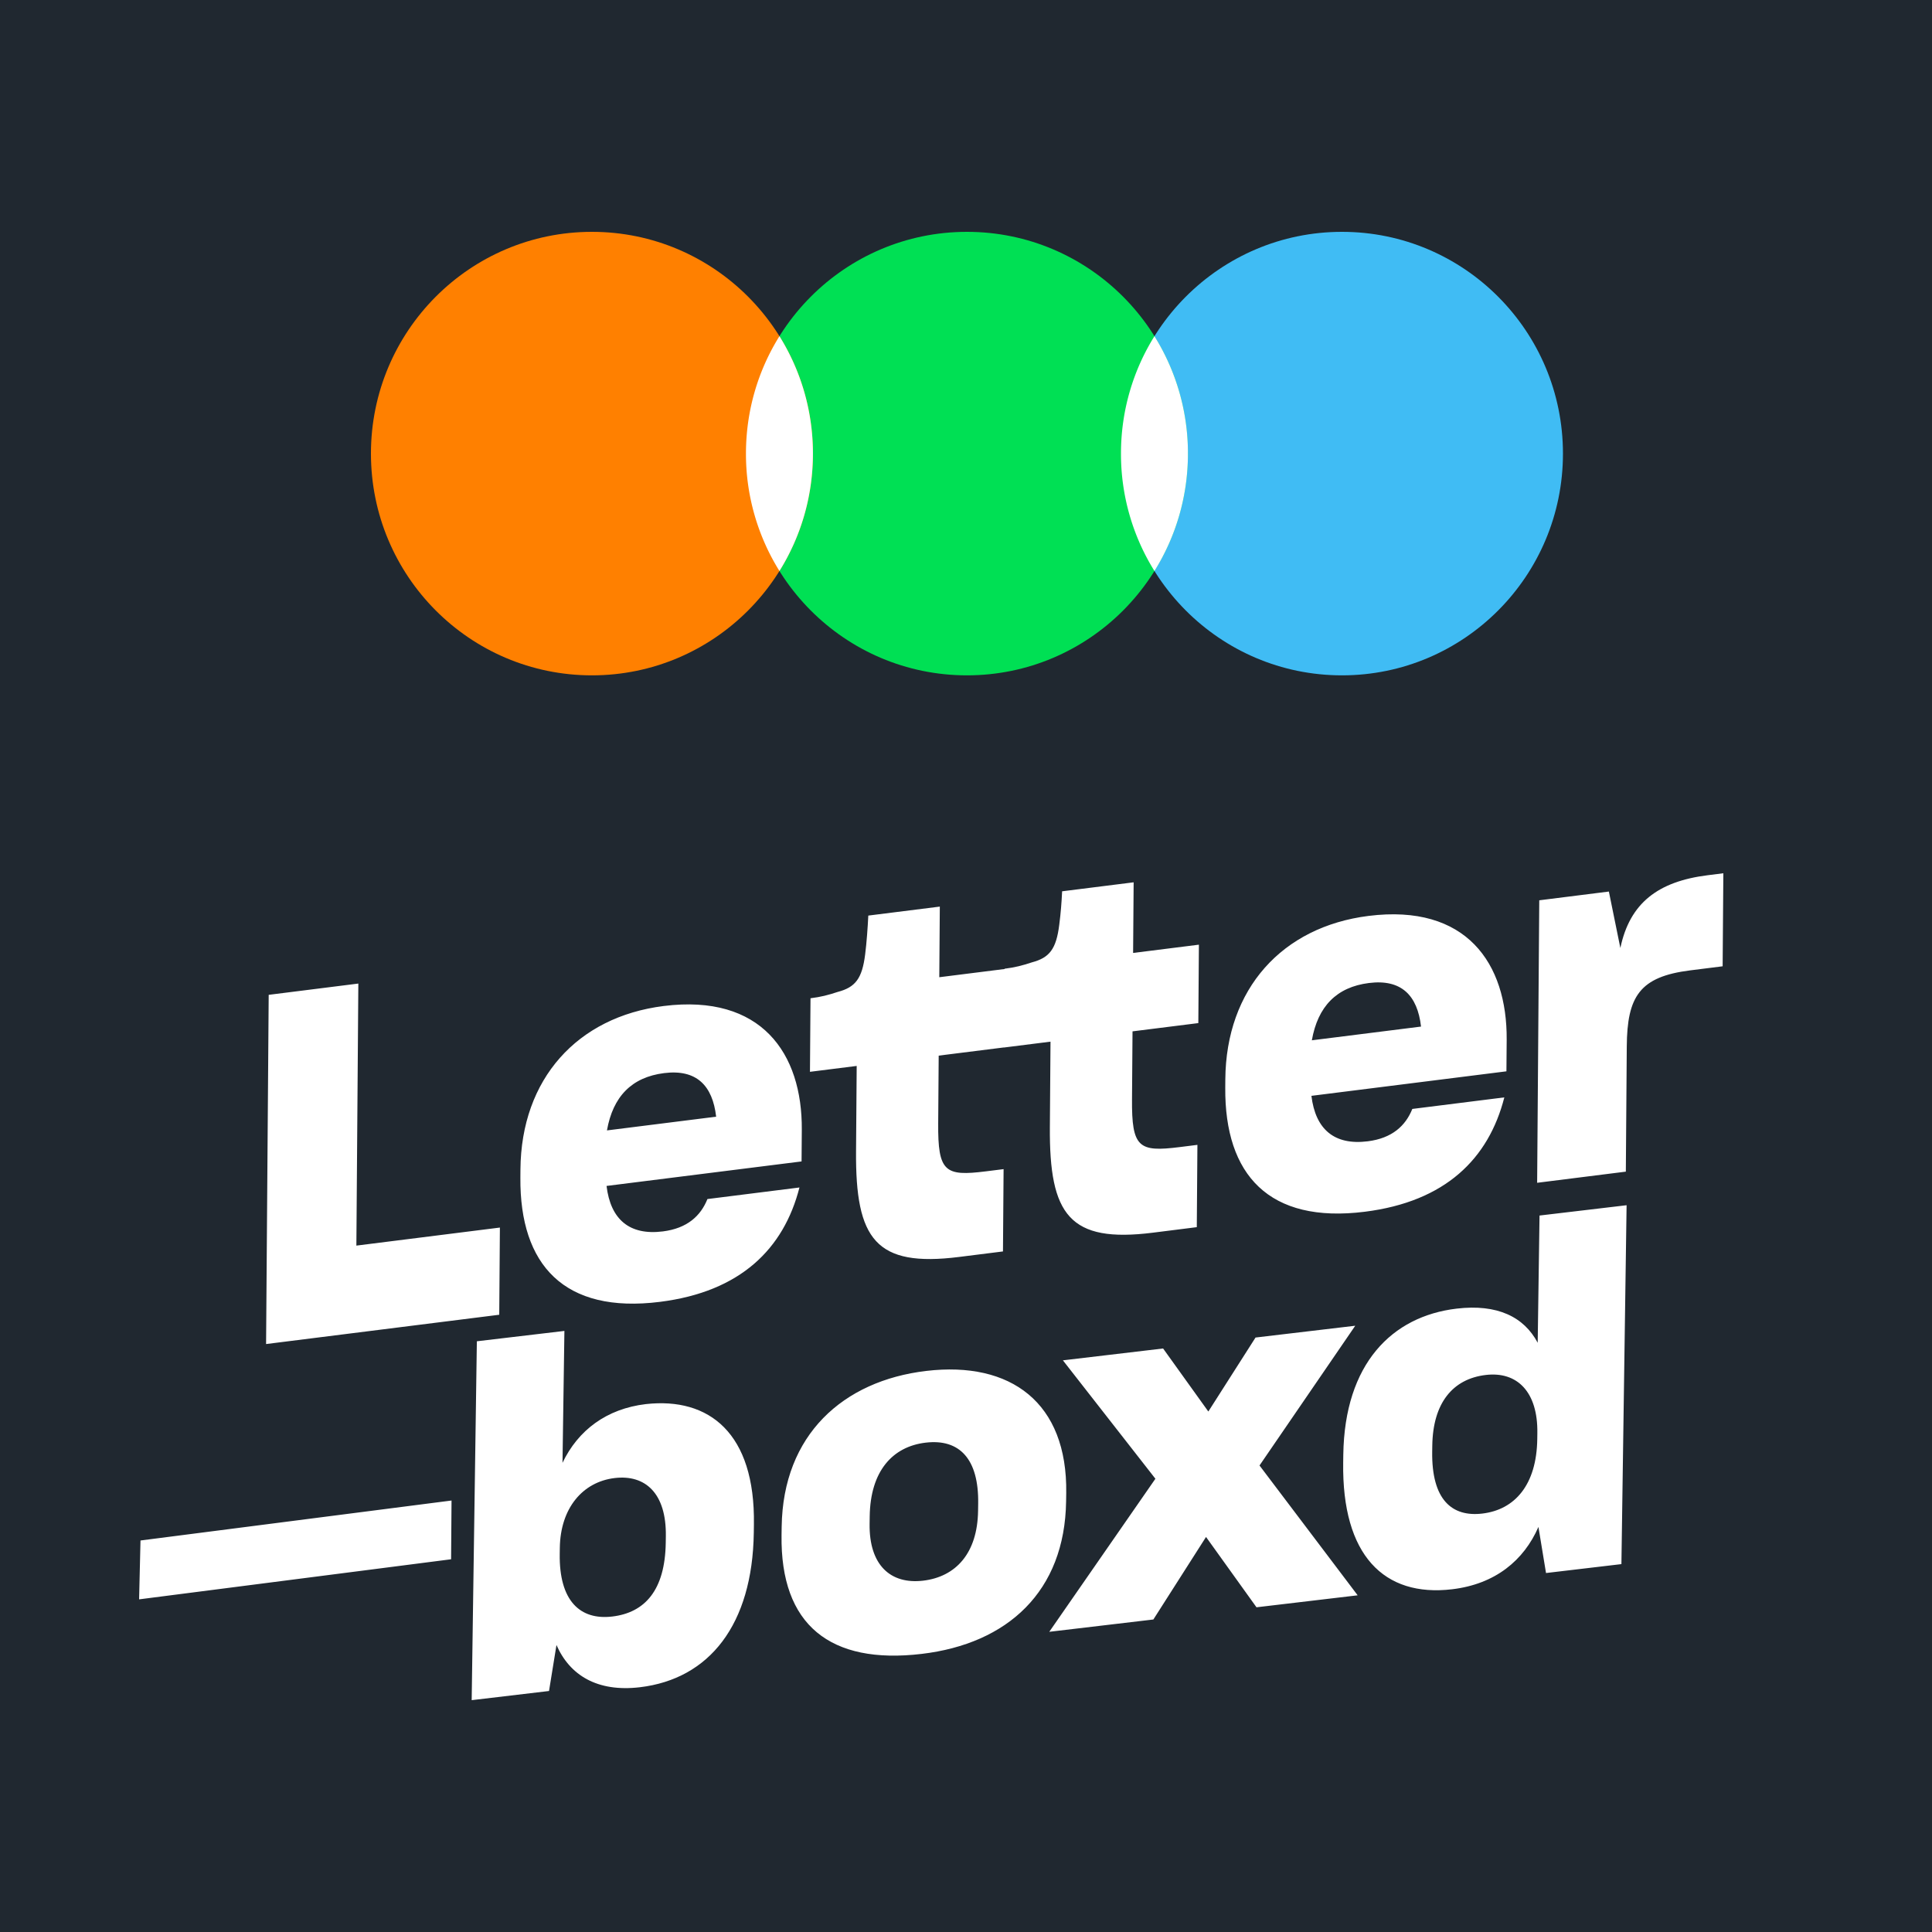 <svg viewBox="0 0 250 250" xmlns="http://www.w3.org/2000/svg"><g fill="none" fill-rule="evenodd"><path fill="#202830" d="M0 0h250v250H0z"></path><g transform="translate(48 30)"><ellipse fill="#40BCF4" cx="125.65" cy="28.695" rx="28.596" ry="28.695"></ellipse><ellipse fill="#00E054" cx="77.123" cy="28.695" rx="28.596" ry="28.695"></ellipse><ellipse fill="#FF8000" cx="28.596" cy="28.695" rx="28.596" ry="28.695"></ellipse><path d="M52.86 43.888a28.634 28.634 0 0 1-4.333-15.193c0-5.58 1.587-10.787 4.333-15.193a28.634 28.634 0 0 1 4.332 15.193c0 5.58-1.587 10.787-4.332 15.193ZM101.386 13.502a28.634 28.634 0 0 1 4.333 15.193c0 5.58-1.587 10.787-4.333 15.193a28.634 28.634 0 0 1-4.332-15.193c0-5.58 1.587-10.787 4.332-15.193Z" fill="#FFF"></path></g><path d="m210.383 151.61-11.477 1.442.274-36.554 9.008-1.133 1.487 7.306c1.214-5.82 4.873-8.609 11.29-9.416L223 113l-.091 12.038-4.195.527c-6.54.822-8.162 3.355-8.21 9.847l-.121 16.198ZM194.66 142c-2.031 7.937-7.62 13.488-18.048 14.798-12.402 1.56-18.149-4.77-18.064-16.052l.008-1.071c.088-11.724 7.36-19.752 18.528-21.156 12.648-1.59 17.953 6.117 17.88 16.013l-.033 4.097-25.234 3.172c.522 4.341 2.973 6.427 7.292 5.883 3.147-.396 4.885-1.999 5.764-4.188l11.907-1.495Zm-17.518-14.8c-4.195.528-6.618 3.036-7.39 7.415l14.128-1.776c-.462-4.034-2.542-6.166-6.738-5.638Zm-73.692 26.46c-2.032 7.937-7.622 13.488-18.049 14.799-12.4 1.558-18.147-4.772-18.064-16.054l.008-1.071c.088-11.722 7.361-19.752 18.528-21.156 12.648-1.59 17.953 6.119 17.88 16.014l-.031 4.096-25.235 3.172c.521 4.342 2.973 6.427 7.29 5.884 3.147-.396 4.886-2 5.765-4.187l11.908-1.497Zm-17.518-14.8c-4.196.528-6.62 3.036-7.392 7.415l14.129-1.776c-.462-4.035-2.542-6.166-6.737-5.639Zm44.064-13.471.001-.037c1.358-.17 2.284-.413 3.52-.82 2.285-.602 3.156-1.72 3.549-4.854.197-1.536.299-2.823.372-4.344l9.255-1.163-.07 9.14 8.515-1.07-.075 10.147-8.515 1.069-.066 8.761c-.048 6.303.873 6.88 6.179 6.213l2.284-.287-.08 10.65-5.676.714c-10.798 1.357-13.422-2.28-13.336-13.688l.082-11.03-6.045.761v-.011l-8.423 1.058-.065 8.76c-.047 6.303.872 6.88 6.18 6.213l2.282-.286-.08 10.651-5.676.713c-10.797 1.357-13.421-2.28-13.336-13.688l.084-11.029-6.047.76.07-9.518c1.358-.17 2.285-.412 3.521-.82 2.284-.6 3.157-1.718 3.55-4.853.196-1.535.334-3.505.408-5.025l9.254-1.163-.068 9.139 8.452-1.063Zm-65.394 44.739-30.171 3.791.338-45.188 11.6-1.459-.254 33.909 18.571-2.335-.084 11.282Zm18.198 48.2c-5.54.655-9.09-1.574-10.792-5.467l-.965 5.954L61.035 220l.67-46.439 11.329-1.34-.247 17.068c2.01-4.211 5.694-6.996 10.792-7.6 8.182-.908 14.148 3.746 13.976 15.566l-.015 1.086c-.171 11.88-5.74 18.921-14.74 19.987Zm-3.576-9.15c4.217-.499 6.835-3.398 6.924-9.55l.012-.844c.08-5.549-2.65-7.995-6.615-7.526-4.153.492-7.031 3.903-7.104 9.029l-.012.785c-.088 6.09 2.641 8.597 6.795 8.106Zm40.035 4.836c-11.835 1.4-18.295-3.736-18.127-15.377l.016-1.085c.17-11.88 7.937-18.88 18.7-20.154 10.952-1.297 18.29 4.097 18.121 15.798l-.016 1.085c-.168 11.64-7.554 18.414-18.694 19.733Zm.198-9.476c4.218-.5 7.026-3.54 7.105-9.03l.014-.964c.082-5.73-2.393-8.387-6.799-7.866-4.28.507-7.153 3.676-7.237 9.526l-.014.966c-.078 5.367 2.715 7.867 6.93 7.368Zm43.133 3.445-6.53-9.101-6.815 10.68-13.47 1.593 13.734-19.806-11.97-15.322 12.966-1.534 5.853 8.157 6.107-9.573 12.903-1.527-12.388 18.083 12.701 16.8-13.091 1.55Zm37.464-4.434-.981-5.964c-1.884 4.316-5.574 7.403-11.175 8.066-8.812 1.042-14.264-4.394-14.09-16.396l.014-1.024c.17-11.761 6.29-17.904 14.662-18.895 5.287-.626 8.719 1.076 10.493 4.418l.237-16.464 11.266-1.334-.67 46.44-9.756 1.153Zm-8.245-7.694c4.217-.498 7.028-3.721 7.113-9.632l.01-.784c.078-5.307-2.585-8.003-6.676-7.518-4.28.506-6.838 3.638-6.918 9.127l-.012.784c-.09 6.272 2.58 8.485 6.483 8.023Zm-133.44 5.915L18 206.956l.18-7.617 40.248-5.172-.057 7.603Z" fill="#FFF"></path></g></svg>
